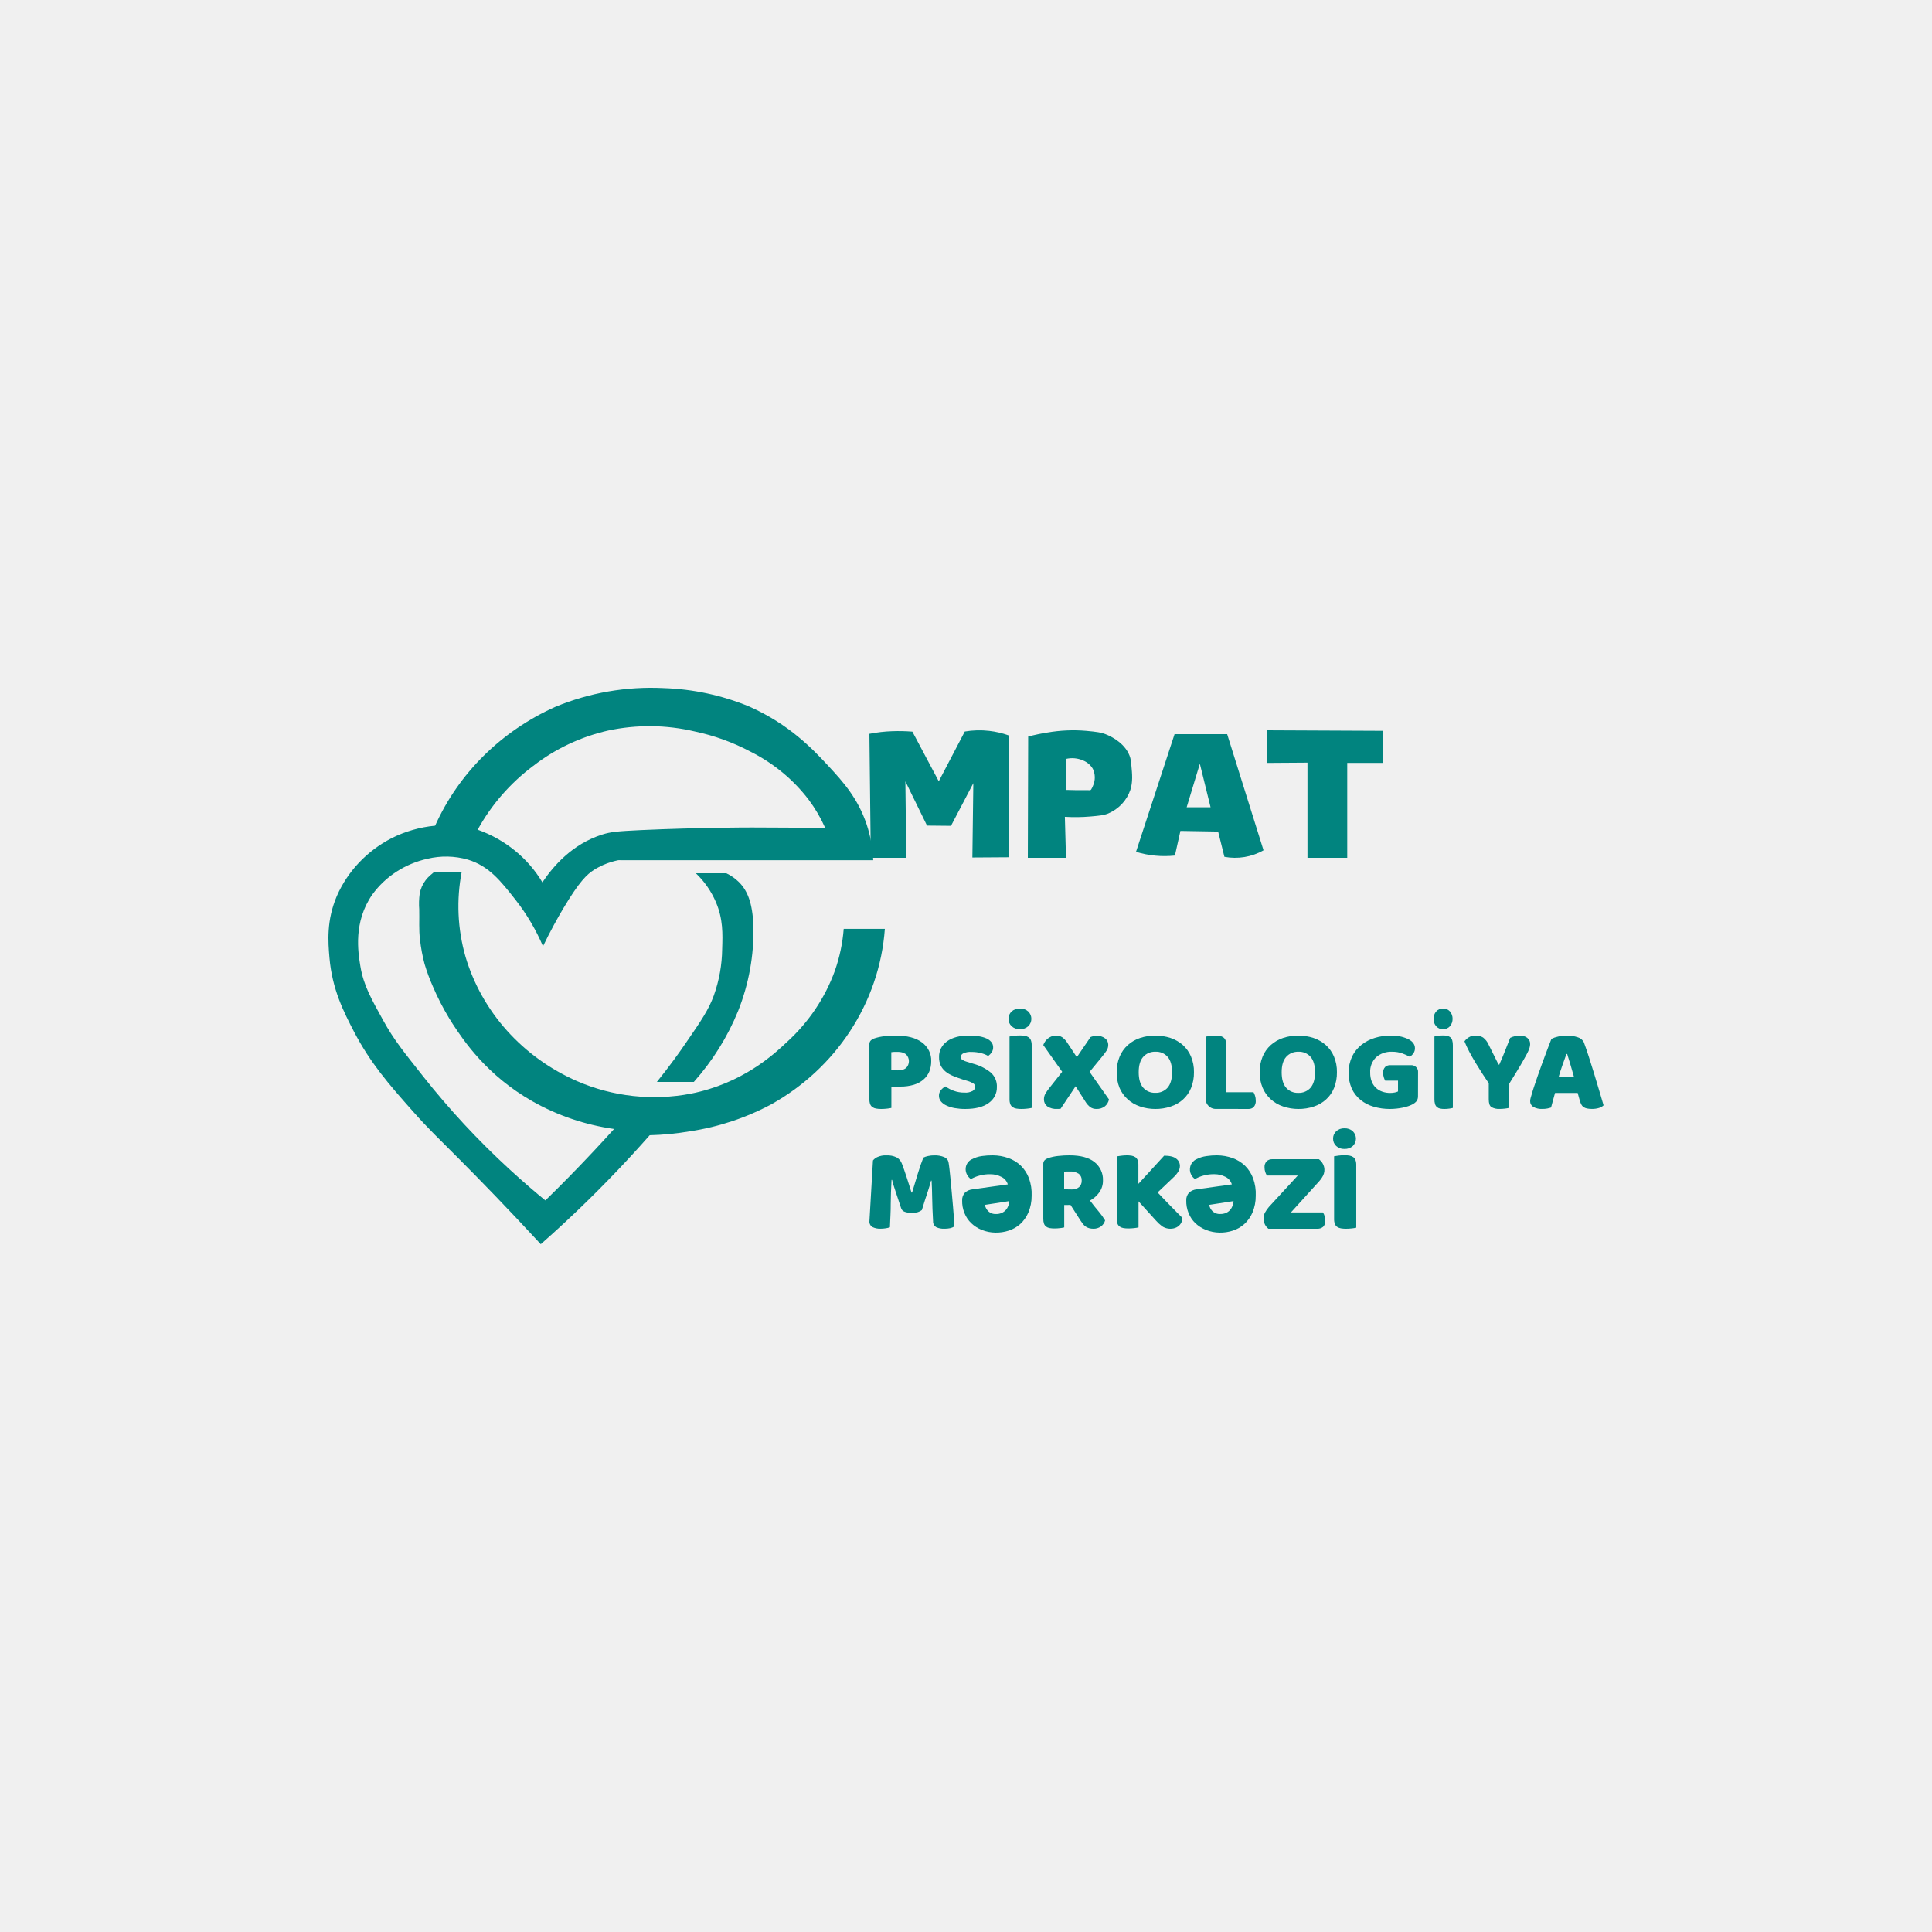 <svg width="500" height="500" viewBox="0 0 500 500" fill="none" xmlns="http://www.w3.org/2000/svg">
<rect x="0" y="0" width="500" height="500" fill="#333333" stroke="none"/>
<g clip-path="url(#clip0_1447_44)">
<rect width="500" height="500" fill="#E5E5E5"/>
<path fill-rule="evenodd" clip-rule="evenodd" d="M0 0H500V500H0V0Z" fill="#F0F0F0"/>
<path d="M230.689 286.73C230.321 286.812 229.948 286.873 229.572 286.912C229.069 286.971 228.563 287 228.056 287C227.616 287.004 227.176 286.97 226.743 286.898C226.397 286.842 226.07 286.712 225.786 286.52C225.516 286.325 225.313 286.063 225.198 285.764C225.053 285.353 224.987 284.921 225.002 284.488V270.242C224.992 270.062 225.019 269.883 225.084 269.713C225.149 269.544 225.249 269.389 225.379 269.256C225.671 269 226.02 268.809 226.402 268.695C227.218 268.435 228.062 268.258 228.919 268.169C229.862 268.055 230.811 267.999 231.762 268C234.76 268 237.047 268.594 238.623 269.782C239.398 270.361 240.016 271.1 240.428 271.94C240.84 272.781 241.034 273.7 240.995 274.624C241.012 275.545 240.843 276.461 240.495 277.324C240.168 278.108 239.655 278.812 238.993 279.384C238.275 279.998 237.421 280.459 236.491 280.734C235.362 281.061 234.184 281.219 233.002 281.2H230.689V286.73ZM232.386 277.007C233.138 277.055 233.883 276.846 234.482 276.42C234.963 275.932 235.229 275.295 235.229 274.634C235.229 273.972 234.963 273.335 234.482 272.848C233.845 272.397 233.054 272.176 232.255 272.227C231.907 272.227 231.624 272.227 231.392 272.227C231.149 272.234 230.906 272.259 230.667 272.301V276.987L232.386 277.007Z" fill="#01847F"/>
<path d="M249.165 279.369C248.253 279.071 247.419 278.772 246.674 278.46C245.974 278.183 245.322 277.807 244.74 277.344C244.207 276.915 243.775 276.383 243.474 275.783C243.156 275.084 243.004 274.327 243.029 273.565C243.003 272.784 243.175 272.007 243.53 271.302C243.884 270.597 244.412 269.984 245.067 269.514C246.431 268.505 248.337 268 250.786 268C251.622 267.996 252.457 268.056 253.283 268.18C253.968 268.274 254.635 268.46 255.266 268.731C255.77 268.942 256.212 269.268 256.553 269.68C256.862 270.06 257.029 270.528 257.026 271.009C257.042 271.477 256.911 271.94 256.651 272.337C256.409 272.699 256.103 273.018 255.746 273.28C255.174 272.954 254.555 272.707 253.91 272.549C253.087 272.333 252.237 272.228 251.384 272.237C250.666 272.184 249.946 272.312 249.297 272.609C249.108 272.692 248.947 272.824 248.831 272.989C248.716 273.154 248.651 273.347 248.643 273.545C248.642 273.69 248.678 273.832 248.748 273.959C248.819 274.087 248.921 274.196 249.047 274.276C249.422 274.508 249.832 274.683 250.264 274.794L251.913 275.299C253.569 275.741 255.107 276.518 256.421 277.576C256.952 278.059 257.367 278.645 257.638 279.295C257.909 279.945 258.031 280.643 257.993 281.342C258.014 282.133 257.836 282.918 257.473 283.63C257.109 284.342 256.572 284.96 255.906 285.433C254.515 286.475 252.462 287 249.763 287C248.87 287.003 247.977 286.928 247.098 286.774C246.353 286.649 245.629 286.426 244.949 286.11C244.388 285.865 243.895 285.499 243.509 285.041C243.17 284.618 242.991 284.099 243.001 283.567C242.987 283.031 243.174 282.508 243.529 282.092C243.848 281.713 244.24 281.395 244.684 281.156C245.331 281.632 246.048 282.013 246.813 282.285C247.7 282.612 248.645 282.775 249.596 282.763C250.343 282.827 251.094 282.672 251.746 282.318C251.931 282.206 252.085 282.052 252.194 281.871C252.303 281.689 252.364 281.485 252.372 281.275C252.38 281.095 252.338 280.916 252.25 280.756C252.162 280.596 252.031 280.462 251.871 280.366C251.433 280.114 250.966 279.912 250.48 279.761L249.165 279.369Z" fill="#01847F"/>
<path d="M261.001 263.675C260.991 263.323 261.057 262.973 261.195 262.646C261.333 262.319 261.541 262.021 261.806 261.771C262.083 261.514 262.413 261.313 262.777 261.181C263.141 261.049 263.529 260.989 263.919 261.004C264.322 260.984 264.724 261.041 265.102 261.173C265.479 261.305 265.823 261.509 266.113 261.771C266.63 262.287 266.918 262.967 266.918 263.675C266.918 264.382 266.63 265.063 266.113 265.579C265.823 265.841 265.479 266.045 265.102 266.177C264.724 266.309 264.322 266.366 263.919 266.346C263.529 266.362 263.14 266.303 262.776 266.171C262.412 266.039 262.082 265.837 261.806 265.579C261.54 265.329 261.332 265.032 261.193 264.705C261.055 264.377 260.99 264.027 261.001 263.675V263.675ZM266.998 286.726C266.625 286.81 266.246 286.872 265.864 286.911C265.36 286.971 264.852 287 264.343 287C263.9 287.004 263.456 286.97 263.02 286.897C262.669 286.838 262.337 286.707 262.047 286.513C261.778 286.315 261.575 286.049 261.462 285.746C261.316 285.329 261.249 284.891 261.265 284.452V268.243L262.413 268.071C262.912 268.004 263.415 267.97 263.919 267.969C264.363 267.964 264.806 267.998 265.243 268.071C265.592 268.133 265.924 268.264 266.215 268.455C266.482 268.655 266.685 268.92 266.8 269.222C266.946 269.639 267.013 270.077 266.998 270.516V286.726Z" fill="#01847F"/>
<path d="M270 270.458C270.111 270.156 270.256 269.867 270.433 269.598C270.835 268.985 271.415 268.508 272.098 268.233C272.488 268.073 272.907 267.994 273.328 268C273.886 267.991 274.434 268.145 274.903 268.444C275.457 268.855 275.924 269.37 276.279 269.959L278.679 273.598L282.227 268.396C282.448 268.299 282.679 268.223 282.915 268.171C283.203 268.099 283.498 268.062 283.795 268.062C284.594 268.016 285.383 268.259 286.017 268.744C286.268 268.941 286.47 269.192 286.608 269.479C286.747 269.765 286.817 270.079 286.814 270.396C286.822 270.939 286.666 271.471 286.367 271.925C285.99 272.485 285.584 273.025 285.15 273.543L281.98 277.399L287 284.525C286.869 285.226 286.494 285.859 285.941 286.314C285.309 286.792 284.527 287.033 283.733 286.996C283.186 287.008 282.649 286.853 282.193 286.553C281.654 286.14 281.203 285.625 280.866 285.037L278.369 281.119L274.491 286.935L274.03 286.983H273.597C272.679 287.061 271.762 286.819 271.004 286.3C270.742 286.09 270.53 285.824 270.386 285.521C270.242 285.218 270.169 284.887 270.172 284.553C270.16 284.014 270.293 283.481 270.557 283.01C270.887 282.473 271.253 281.958 271.651 281.468L274.89 277.372L270 270.458Z" fill="#01847F"/>
<path d="M289.004 277.487C288.977 276.092 289.24 274.706 289.779 273.406C290.238 272.299 290.948 271.298 291.859 270.472C292.771 269.646 293.864 269.014 295.062 268.62C297.608 267.793 300.379 267.793 302.925 268.62C304.107 269.018 305.189 269.637 306.106 270.439C307.031 271.275 307.753 272.286 308.222 273.406C308.764 274.705 309.028 276.092 308.998 277.487C309.023 278.881 308.767 280.268 308.243 281.574C307.796 282.689 307.091 283.697 306.178 284.527C305.264 285.357 304.166 285.988 302.961 286.373C301.684 286.799 300.338 287.011 298.983 287C297.623 287.004 296.274 286.781 294.998 286.34C293.816 285.943 292.739 285.314 291.839 284.494C290.913 283.652 290.192 282.633 289.723 281.508C289.211 280.223 288.967 278.858 289.004 277.487V277.487ZM294.695 277.487C294.695 279.273 295.083 280.618 295.866 281.501C296.243 281.933 296.722 282.277 297.265 282.506C297.809 282.735 298.402 282.842 298.997 282.82C299.597 282.843 300.194 282.736 300.742 282.507C301.29 282.278 301.774 281.934 302.157 281.501C302.932 280.618 303.327 279.273 303.327 277.487C303.327 275.7 302.94 274.382 302.171 273.498C301.793 273.064 301.312 272.718 300.766 272.489C300.219 272.26 299.623 272.154 299.025 272.18C298.428 272.16 297.834 272.269 297.289 272.497C296.743 272.726 296.261 273.068 295.88 273.498C295.09 274.364 294.695 275.693 294.695 277.487Z" fill="#01847F"/>
<path d="M314.854 286.984C314.473 287.015 314.09 286.963 313.731 286.831C313.372 286.699 313.046 286.49 312.776 286.219C312.505 285.948 312.296 285.621 312.164 285.261C312.031 284.901 311.978 284.517 312.008 284.134V268.281C312.233 268.24 312.588 268.178 313.079 268.11C313.545 268.041 314.015 268.004 314.485 268C314.902 267.997 315.318 268.034 315.727 268.11C316.053 268.167 316.361 268.298 316.628 268.493C316.883 268.69 317.075 268.956 317.181 269.261C317.317 269.676 317.379 270.112 317.365 270.549V282.668H324.407C324.576 282.954 324.709 283.26 324.803 283.58C324.927 283.96 324.989 284.358 324.987 284.758C325.02 285.067 324.99 285.379 324.901 285.677C324.812 285.974 324.665 286.251 324.469 286.491C324.286 286.663 324.071 286.796 323.837 286.883C323.603 286.97 323.353 287.009 323.104 286.998L314.854 286.984Z" fill="#01847F"/>
<path d="M326.002 277.497C325.975 276.101 326.239 274.714 326.778 273.412C327.236 272.304 327.946 271.302 328.858 270.475C329.77 269.648 330.862 269.016 332.061 268.622C334.61 267.793 337.383 267.793 339.932 268.622C341.111 269.022 342.19 269.641 343.106 270.443C344.031 271.279 344.753 272.292 345.222 273.412C345.764 274.713 346.028 276.101 345.998 277.497C346.023 278.893 345.767 280.281 345.243 281.588C344.798 282.697 344.098 283.7 343.192 284.527C342.287 285.353 341.198 285.984 340.002 286.373C338.726 286.799 337.379 287.011 336.024 287C334.665 287.004 333.315 286.78 332.039 286.34C330.857 285.942 329.78 285.312 328.88 284.492C327.954 283.648 327.233 282.629 326.764 281.503C326.24 280.225 325.981 278.865 326.002 277.497ZM331.694 277.497C331.694 279.285 332.082 280.632 332.865 281.516C333.241 281.948 333.721 282.292 334.264 282.521C334.808 282.75 335.401 282.858 335.996 282.836C336.596 282.858 337.193 282.751 337.741 282.522C338.29 282.293 338.774 281.949 339.156 281.516C339.932 280.632 340.327 279.285 340.327 277.497C340.327 275.709 339.939 274.389 339.17 273.505C338.793 273.07 338.311 272.724 337.765 272.495C337.219 272.266 336.623 272.16 336.024 272.185C335.427 272.165 334.833 272.274 334.288 272.503C333.742 272.732 333.26 273.074 332.879 273.505C332.089 274.371 331.694 275.702 331.694 277.497V277.497Z" fill="#01847F"/>
<path d="M366.977 283.579C367.014 284.057 366.893 284.535 366.63 284.944C366.335 285.299 365.968 285.593 365.55 285.806C365.201 285.99 364.837 286.145 364.462 286.27C363.995 286.426 363.518 286.555 363.035 286.655C362.495 286.765 361.949 286.849 361.4 286.907C360.839 286.967 360.275 286.998 359.71 287C358.29 287.007 356.877 286.811 355.519 286.416C354.272 286.061 353.114 285.465 352.117 284.666C351.14 283.863 350.361 282.862 349.838 281.735C349.272 280.414 348.987 278.998 349 277.571C349.014 276.143 349.324 274.732 349.914 273.421C350.485 272.259 351.312 271.23 352.339 270.404C353.358 269.592 354.535 268.981 355.803 268.607C357.092 268.21 358.438 268.009 359.793 268.011C361.404 267.937 363.009 268.249 364.462 268.919C365.612 269.524 366.187 270.311 366.187 271.279C366.198 271.75 366.057 272.213 365.785 272.605C365.538 272.955 365.223 273.257 364.857 273.494C364.235 273.15 363.584 272.857 362.91 272.619C362.073 272.322 361.185 272.176 360.292 272.188C359.535 272.15 358.778 272.257 358.064 272.501C357.35 272.746 356.695 273.124 356.135 273.613C355.606 274.138 355.196 274.763 354.933 275.448C354.669 276.133 354.557 276.863 354.604 277.591C354.585 278.396 354.726 279.197 355.02 279.952C355.266 280.572 355.655 281.131 356.156 281.589C356.627 282.013 357.187 282.336 357.798 282.538C358.437 282.75 359.109 282.856 359.786 282.849C360.194 282.854 360.6 282.814 360.998 282.73C361.277 282.676 361.547 282.587 361.802 282.465V279.673H358.484C358.337 279.397 358.216 279.108 358.123 278.811C358.011 278.443 357.955 278.061 357.957 277.678C357.93 277.4 357.961 277.121 358.049 276.855C358.137 276.59 358.28 276.344 358.47 276.133C358.646 275.975 358.853 275.852 359.079 275.771C359.304 275.69 359.545 275.653 359.786 275.662H365.03C365.294 275.635 365.561 275.665 365.811 275.749C366.061 275.833 366.288 275.97 366.476 276.149C366.664 276.328 366.808 276.546 366.897 276.785C366.986 277.024 367.018 277.279 366.991 277.532L366.977 283.579Z" fill="#01847F"/>
<path d="M371.007 263.674C371 263.323 371.055 262.973 371.17 262.646C371.285 262.319 371.457 262.022 371.677 261.771C371.907 261.514 372.182 261.313 372.485 261.181C372.788 261.049 373.111 260.989 373.436 261.004C373.771 260.984 374.106 261.041 374.42 261.173C374.734 261.305 375.021 261.508 375.262 261.771C375.692 262.286 375.932 262.967 375.932 263.674C375.932 264.381 375.692 265.062 375.262 265.577C375.021 265.84 374.734 266.043 374.42 266.175C374.106 266.307 373.771 266.365 373.436 266.344C373.117 266.363 372.798 266.308 372.499 266.181C372.199 266.055 371.927 265.86 371.698 265.609C371.47 265.358 371.289 265.057 371.169 264.724C371.049 264.391 370.992 264.033 371.001 263.674H371.007ZM375.998 286.726C375.69 286.81 375.376 286.871 375.061 286.911C374.639 286.971 374.214 287 373.789 287C373.419 287.004 373.051 286.97 372.687 286.897C372.397 286.84 372.122 286.708 371.883 286.514C371.658 286.316 371.487 286.05 371.39 285.747C371.269 285.33 371.213 284.892 371.226 284.453V268.241L372.182 268.069C372.597 268.003 373.016 267.968 373.436 267.967C373.807 267.962 374.178 267.997 374.543 268.069C374.832 268.133 375.106 268.263 375.347 268.453C375.571 268.651 375.74 268.917 375.834 269.22C375.955 269.637 376.011 270.075 375.998 270.514V286.726Z" fill="#01847F"/>
<path d="M390.561 286.716C390.214 286.799 389.862 286.861 389.508 286.902C389.048 286.961 388.585 286.991 388.122 286.991C387.376 287.041 386.633 286.876 385.98 286.516C385.502 286.199 385.287 285.523 385.287 284.49V280.354C384.767 279.596 384.205 278.748 383.609 277.825C383.013 276.901 382.417 275.95 381.835 274.985C381.253 274.02 380.719 273.062 380.22 272.125C379.765 271.268 379.358 270.386 379 269.485C379.305 269.081 379.68 268.736 380.109 268.465C380.622 268.143 381.221 267.982 381.828 268.003C382.52 267.974 383.206 268.144 383.803 268.493C384.435 268.978 384.932 269.616 385.245 270.347L387.823 275.509H388.011C388.302 274.868 388.551 274.289 388.773 273.758C388.995 273.228 389.203 272.711 389.411 272.187L390.062 270.547C390.291 269.981 390.547 269.327 390.839 268.589C391.233 268.395 391.65 268.249 392.079 268.155C392.507 268.056 392.944 268.005 393.382 268.003C394.046 267.981 394.699 268.183 395.233 268.575C395.49 268.777 395.694 269.038 395.827 269.336C395.96 269.634 396.017 269.96 395.995 270.285C395.984 270.589 395.931 270.891 395.836 271.181C395.656 271.732 395.424 272.265 395.143 272.773C394.776 273.462 394.228 274.448 393.514 275.661C392.8 276.874 391.83 278.459 390.61 280.416L390.561 286.716Z" fill="#01847F"/>
<path d="M401.511 268.856C402.034 268.593 402.592 268.399 403.172 268.279C403.907 268.096 404.664 268.003 405.425 268.002C406.408 267.983 407.387 268.132 408.313 268.442C408.671 268.543 409 268.716 409.277 268.951C409.554 269.185 409.773 269.475 409.916 269.798C410.306 270.855 410.725 272.076 411.18 273.472C411.635 274.868 412.09 276.312 412.538 277.804C412.985 279.295 413.433 280.759 413.866 282.21C414.3 283.661 414.675 284.921 415 286.054C414.68 286.369 414.28 286.602 413.837 286.731C413.241 286.913 412.616 287 411.989 286.989C411.55 286.997 411.111 286.956 410.682 286.867C410.366 286.805 410.068 286.68 409.808 286.501C409.573 286.332 409.382 286.114 409.252 285.864C409.102 285.569 408.979 285.263 408.884 284.949L408.299 282.854H402.442C402.269 283.464 402.096 284.088 401.922 284.738C401.749 285.389 401.583 286.013 401.41 286.623C401.096 286.729 400.775 286.815 400.449 286.881C400.05 286.957 399.644 286.993 399.236 286.989C398.383 287.049 397.532 286.862 396.795 286.453C396.542 286.291 396.336 286.071 396.197 285.814C396.058 285.557 395.99 285.271 396.001 284.982C396.002 284.693 396.046 284.406 396.131 284.128C396.218 283.85 396.319 283.511 396.42 283.132C396.572 282.583 396.781 281.905 397.055 281.098C397.33 280.292 397.619 279.417 397.944 278.475C398.269 277.533 398.615 276.563 398.976 275.573L400.016 272.76C400.341 271.879 400.637 271.093 400.904 270.408C401.171 269.723 401.359 269.222 401.511 268.856ZM405.389 272.774L404.37 275.614C403.995 276.658 403.656 277.716 403.352 278.787H407.367C407.064 277.697 406.756 276.629 406.443 275.58C406.132 274.543 405.844 273.601 405.584 272.774H405.389Z" fill="#01847F"/>
<path d="M238.577 313.164C238.266 313.409 237.909 313.593 237.526 313.705C237.041 313.845 236.538 313.912 236.033 313.904C235.397 313.922 234.763 313.827 234.162 313.623C233.937 313.55 233.733 313.426 233.568 313.26C233.402 313.094 233.279 312.892 233.209 312.671C232.621 310.875 232.137 309.418 231.759 308.299C231.387 307.182 231.058 306.202 230.883 305.366H230.729C230.666 306.572 230.617 307.675 230.582 308.669C230.546 309.662 230.532 310.629 230.518 311.567C230.504 312.506 230.518 313.459 230.455 314.425C230.392 315.391 230.378 316.481 230.315 317.618C229.97 317.741 229.613 317.828 229.25 317.879C228.815 317.949 228.374 317.986 227.933 317.988C227.19 318.027 226.449 317.879 225.781 317.557C225.515 317.392 225.301 317.158 225.165 316.88C225.029 316.603 224.975 316.293 225.011 315.987L225.922 300.329C226.213 299.96 226.59 299.664 227.022 299.466C227.765 299.124 228.584 298.967 229.404 299.007C230.303 298.963 231.198 299.137 232.011 299.514C232.673 299.871 233.173 300.458 233.413 301.158C233.602 301.652 233.805 302.214 234.029 302.844C234.253 303.475 234.471 304.139 234.688 304.811C234.905 305.482 235.122 306.181 235.333 306.825C235.543 307.47 235.725 308.086 235.893 308.621H236.054C236.559 306.901 237.056 305.236 237.561 303.632C238.065 302.029 238.521 300.679 238.962 299.589C239.346 299.4 239.754 299.262 240.175 299.178C240.715 299.057 241.268 299 241.821 299.007C242.683 298.977 243.541 299.129 244.337 299.452C244.619 299.556 244.869 299.728 245.066 299.95C245.263 300.172 245.4 300.439 245.465 300.727C245.549 301.138 245.634 301.768 245.732 302.618C245.83 303.468 245.928 304.42 246.033 305.489C246.138 306.558 246.236 307.675 246.341 308.868C246.446 310.06 246.545 311.197 246.643 312.294C246.741 313.39 246.818 314.398 246.881 315.309C246.944 316.22 246.979 316.919 247 317.413C246.652 317.612 246.277 317.762 245.886 317.858C245.395 317.959 244.894 318.005 244.393 317.995C243.696 318.027 243 317.9 242.361 317.625C242.079 317.471 241.846 317.242 241.69 316.964C241.534 316.687 241.46 316.372 241.478 316.056C241.352 313.822 241.275 311.816 241.247 310.039C241.219 308.262 241.17 306.766 241.1 305.551H240.96C240.749 306.353 240.448 307.353 240.049 308.559C239.649 309.765 239.138 311.28 238.577 313.164Z" fill="#01847F"/>
<path d="M275.421 311.859V317.656C275.066 317.739 274.706 317.799 274.344 317.838C273.865 317.897 273.382 317.926 272.899 317.925C272.475 317.93 272.052 317.896 271.635 317.825C271.308 317.768 270.999 317.639 270.732 317.448C270.485 317.249 270.297 316.988 270.19 316.695C270.051 316.285 269.988 315.855 270.003 315.424V301.233C269.991 301.055 270.017 300.876 270.078 300.708C270.139 300.539 270.233 300.384 270.357 300.251C270.638 299.999 270.972 299.809 271.336 299.693C272.136 299.431 272.963 299.255 273.802 299.168C274.793 299.052 275.791 298.996 276.789 299C279.651 299 281.809 299.583 283.263 300.749C283.976 301.319 284.543 302.04 284.922 302.856C285.3 303.673 285.479 304.562 285.444 305.457C285.479 306.598 285.127 307.72 284.444 308.651C283.828 309.5 283.02 310.201 282.082 310.702C282.823 311.689 283.56 312.612 284.291 313.473C284.922 314.215 285.493 315.002 286 315.827C285.832 316.478 285.431 317.05 284.868 317.441C284.325 317.81 283.676 318.005 283.013 317.999C282.614 318.006 282.215 317.954 281.832 317.845C281.518 317.755 281.222 317.614 280.957 317.428C280.693 317.238 280.459 317.011 280.262 316.755C280.048 316.485 279.849 316.205 279.665 315.915L277.053 311.839L275.421 311.859ZM277.38 307.824C278.056 307.859 278.722 307.651 279.248 307.239C279.488 307.016 279.674 306.745 279.794 306.446C279.914 306.146 279.965 305.824 279.943 305.504C279.966 305.178 279.909 304.852 279.777 304.552C279.646 304.252 279.443 303.986 279.186 303.775C278.47 303.324 277.62 303.116 276.768 303.183C276.521 303.17 276.273 303.17 276.025 303.183C275.838 303.183 275.629 303.231 275.4 303.271V307.79L277.38 307.824Z" fill="#01847F"/>
<path d="M294.649 310.906V317.652C294.279 317.737 293.903 317.798 293.525 317.836C293.024 317.896 292.52 317.925 292.015 317.925C291.581 317.929 291.147 317.895 290.72 317.823C290.378 317.766 290.055 317.635 289.775 317.441C289.509 317.245 289.308 316.98 289.195 316.679C289.052 316.264 288.987 315.829 289.002 315.392V299.273L290.126 299.102C290.614 299.036 291.107 299.002 291.6 299C292.037 298.996 292.473 299.03 292.903 299.102C293.242 299.165 293.564 299.295 293.847 299.484C294.111 299.681 294.309 299.945 294.42 300.246C294.563 300.661 294.628 301.096 294.613 301.533V306.379L301.283 299.089C302.714 299.089 303.781 299.348 304.411 299.865C304.706 300.085 304.945 300.366 305.109 300.687C305.274 301.008 305.361 301.36 305.362 301.716C305.361 302.24 305.216 302.754 304.94 303.207C304.571 303.793 304.118 304.327 303.595 304.793L299.587 308.605C300.124 309.177 300.682 309.77 301.269 310.375L303.001 312.166L304.64 313.827L305.999 315.188C306.012 315.763 305.832 316.328 305.486 316.8C305.14 317.272 304.646 317.627 304.074 317.816C303.526 317.991 302.942 318.042 302.37 317.965C301.797 317.889 301.251 317.686 300.775 317.373C300.19 316.933 299.653 316.438 299.172 315.896L294.649 310.906Z" fill="#01847F"/>
<path d="M335.865 304.228H327.882C327.699 303.949 327.556 303.65 327.456 303.338C327.324 302.956 327.259 302.558 327.261 302.157C327.231 301.861 327.266 301.562 327.364 301.277C327.461 300.993 327.62 300.73 327.831 300.502C328.024 300.336 328.25 300.206 328.498 300.12C328.746 300.034 329.01 299.993 329.275 300.001H341.336C342.01 300.508 342.48 301.207 342.671 301.986C342.862 302.764 342.763 303.579 342.39 304.301C342.137 304.793 341.816 305.254 341.437 305.673L334.096 313.772H342.376C342.774 314.402 342.985 315.115 342.989 315.843C343.02 316.139 342.986 316.438 342.889 316.722C342.792 317.006 342.635 317.27 342.426 317.498C342.036 317.832 341.517 318.012 340.982 317.999H328.264C327.873 317.693 327.562 317.31 327.355 316.878C327.109 316.365 326.988 315.809 327.001 315.249C327.012 314.725 327.155 314.211 327.42 313.745C327.698 313.239 328.034 312.762 328.423 312.321L335.865 304.228Z" fill="#01847F"/>
<path d="M345.001 294.675C344.991 294.323 345.057 293.973 345.195 293.646C345.333 293.319 345.541 293.021 345.806 292.771C346.083 292.514 346.413 292.313 346.777 292.181C347.141 292.049 347.529 291.989 347.919 292.004C348.322 291.984 348.724 292.041 349.102 292.173C349.479 292.305 349.823 292.509 350.113 292.771C350.63 293.287 350.918 293.967 350.918 294.675C350.918 295.382 350.63 296.063 350.113 296.579C349.823 296.841 349.479 297.045 349.102 297.177C348.724 297.309 348.322 297.366 347.919 297.346C347.529 297.362 347.14 297.303 346.776 297.171C346.412 297.039 346.082 296.837 345.806 296.579C345.54 296.329 345.332 296.032 345.193 295.705C345.055 295.377 344.99 295.027 345.001 294.675V294.675ZM350.998 317.726C350.625 317.81 350.246 317.872 349.864 317.911C349.36 317.971 348.852 318 348.343 318C347.897 318.004 347.452 317.97 347.012 317.897C346.664 317.837 346.335 317.706 346.047 317.513C345.778 317.315 345.575 317.049 345.462 316.746C345.316 316.329 345.249 315.891 345.265 315.452V299.243L346.413 299.071C346.912 299.004 347.415 298.97 347.919 298.969C348.363 298.964 348.806 298.999 349.243 299.071C349.591 299.132 349.92 299.263 350.208 299.455C350.479 299.653 350.685 299.919 350.8 300.222C350.946 300.639 351.013 301.077 350.998 301.516V317.726Z" fill="#01847F"/>
<path d="M256.946 299.001C258.317 299.008 259.678 299.245 260.973 299.702C262.164 300.121 263.256 300.789 264.177 301.662C265.114 302.583 265.838 303.702 266.298 304.939C266.822 306.388 267.057 307.927 266.988 309.469C267.002 310.97 266.708 312.458 266.125 313.838C265.633 314.972 264.907 315.986 263.998 316.814C263.133 317.576 262.122 318.148 261.028 318.494C259.93 318.849 258.782 319.019 257.63 318.998C256.416 318.988 255.215 318.751 254.087 318.298C253.075 317.901 252.148 317.309 251.358 316.555C250.591 315.821 249.99 314.928 249.597 313.936C249.175 312.893 248.973 311.772 249.003 310.645C248.986 310.28 249.041 309.914 249.167 309.571C249.293 309.228 249.486 308.915 249.735 308.65C250.287 308.163 250.976 307.865 251.704 307.796L260.821 306.521C260.696 306.102 260.486 305.714 260.206 305.382C259.925 305.049 259.579 304.779 259.191 304.589C258.307 304.127 257.326 303.887 256.331 303.889C255.366 303.863 254.402 303.983 253.472 304.246C252.701 304.445 251.96 304.749 251.269 305.149C250.864 304.867 250.531 304.493 250.295 304.057C250.036 303.609 249.903 303.098 249.908 302.579C249.904 302.044 250.052 301.519 250.333 301.066C250.615 300.613 251.018 300.251 251.497 300.024C252.33 299.586 253.232 299.299 254.163 299.177C255.085 299.048 256.015 298.99 256.946 299.001V299.001ZM257.726 314.188C258.252 314.211 258.777 314.113 259.26 313.901C259.665 313.725 260.028 313.462 260.323 313.131C260.596 312.816 260.809 312.453 260.952 312.06C261.091 311.669 261.177 311.262 261.207 310.848L254.895 311.822C254.997 312.408 255.272 312.95 255.682 313.376C255.946 313.651 256.265 313.865 256.618 314.005C256.97 314.145 257.348 314.208 257.726 314.188V314.188Z" fill="#01847F"/>
<path d="M314.966 299C316.332 299.009 317.688 299.246 318.979 299.701C320.17 300.125 321.261 300.795 322.186 301.668C323.121 302.585 323.843 303.702 324.299 304.938C324.825 306.386 325.059 307.927 324.987 309.468C325.001 310.97 324.708 312.458 324.127 313.838C323.638 314.972 322.912 315.985 322 316.807C321.139 317.575 320.128 318.15 319.034 318.494C317.937 318.849 316.791 319.019 315.641 318.998C314.43 318.986 313.231 318.748 312.103 318.298C311.083 317.903 310.149 317.311 309.35 316.555C308.59 315.817 307.992 314.925 307.595 313.936C307.175 312.893 306.973 311.772 307.003 310.645C306.986 310.279 307.041 309.914 307.167 309.571C307.292 309.228 307.485 308.914 307.733 308.649C308.284 308.161 308.973 307.863 309.701 307.795L318.8 306.521C318.677 306.101 318.47 305.712 318.191 305.378C317.913 305.044 317.569 304.773 317.183 304.581C316.298 304.123 315.319 303.883 314.326 303.881C313.363 303.856 312.4 303.974 311.47 304.231C310.698 304.435 309.955 304.741 309.261 305.141C308.858 304.856 308.525 304.48 308.29 304.042C308.104 303.696 307.989 303.315 307.953 302.922C307.917 302.529 307.96 302.133 308.08 301.758C308.2 301.383 308.394 301.037 308.65 300.741C308.907 300.445 309.22 300.205 309.57 300.037C310.404 299.603 311.305 299.319 312.234 299.196C313.138 299.06 314.052 298.994 314.966 299V299ZM315.765 314.181C316.29 314.205 316.815 314.109 317.3 313.901C317.703 313.725 318.065 313.462 318.359 313.131C318.63 312.814 318.842 312.452 318.986 312.059C319.124 311.669 319.209 311.261 319.24 310.848L312.936 311.821C313.038 312.408 313.312 312.949 313.721 313.376C313.985 313.651 314.304 313.865 314.657 314.004C315.009 314.143 315.387 314.203 315.765 314.181V314.181Z" fill="#01847F"/>
<path d="M218.352 240.386C218.065 244.086 217.294 247.736 216.056 251.253C213.527 258.232 209.292 264.535 203.703 269.637C200.227 272.924 192.131 280.395 178.775 283.044C168.863 284.936 158.579 283.806 149.377 279.811C142.398 276.76 136.197 272.295 131.204 266.725C126.211 261.156 122.545 254.616 120.461 247.558C118.413 240.4 118.082 232.892 119.495 225.594L112.387 225.71C112.266 225.71 111.989 225.995 111.896 226.07C111.804 226.144 111.519 226.375 111.342 226.532C110.908 226.914 110.513 227.334 110.162 227.788C109.367 228.835 108.837 230.044 108.612 231.32C108.431 232.671 108.392 234.036 108.499 235.394C108.57 238.002 108.356 240.658 108.705 243.225C108.939 245.334 109.331 247.425 109.878 249.48C110.466 251.448 111.178 253.38 112.01 255.266C113.231 258.127 114.656 260.905 116.275 263.579C116.545 264.021 116.822 264.462 117.099 264.897C120.035 269.393 125.984 278.297 137.791 285.013C144.281 288.69 151.458 291.124 158.923 292.178C157.188 294.094 155.414 296.02 153.599 297.958C149.429 302.404 145.275 306.642 141.138 310.672C138.828 308.784 135.523 305.992 131.699 302.468C123.688 295.095 116.294 287.134 109.586 278.656C104.611 272.361 101.988 269.196 99.18 264.089C96.159 258.581 94.091 255.103 93.252 249.983C92.669 246.41 91.397 238.62 96.372 231.489C99.769 226.814 104.868 223.516 110.674 222.239C114.101 221.422 117.696 221.501 121.08 222.47C126.539 224.141 129.503 227.903 133.419 232.875C136.315 236.576 138.703 240.616 140.527 244.896C142.468 240.868 144.309 237.581 145.723 235.191C149.988 228.019 151.935 226.28 153.712 225.132C154.091 224.887 154.482 224.66 154.885 224.453C155.262 224.25 155.646 224.059 156.03 223.89C156.413 223.72 156.74 223.577 157.138 223.435C157.536 223.292 157.849 223.197 158.176 223.088C158.503 222.98 158.809 222.905 159.129 222.823L159.982 222.626C160.204 222.602 160.428 222.602 160.65 222.626H165.625H167.047H179.841H181.263H194.057H195.479H206.852H208.273H221.067H222.489H225.993C225.863 219.487 225.291 216.378 224.295 213.383C222.027 206.592 218.153 202.306 214.5 198.353C210.37 193.891 204.321 187.487 193.929 182.862C186.923 179.954 179.407 178.332 171.774 178.081C162.15 177.601 152.541 179.263 143.704 182.937C129.74 189.191 118.673 200.138 112.614 213.689C108.676 214.063 104.85 215.161 101.348 216.922C94.981 220.212 89.985 225.484 87.189 231.863C84.445 238.267 84.921 243.816 85.27 247.904C85.981 256.054 88.923 261.813 91.667 267.091C95.882 275.125 100.595 280.558 106.807 287.553C110.951 292.24 113.254 294.345 119.025 300.152C124.129 305.279 131.351 312.675 139.951 322C143.268 319.08 146.616 315.999 149.995 312.757C156.684 306.325 162.711 299.968 168.142 293.795C171.632 293.703 175.11 293.365 178.548 292.783C185.989 291.656 193.16 289.269 199.722 285.733C207.933 281.119 214.861 274.685 219.923 266.975C225.197 258.963 228.315 249.829 229 240.386H218.352ZM138.032 198.197C143.683 193.797 150.302 190.675 157.394 189.063C164.771 187.487 172.43 187.566 179.77 189.294C184.808 190.354 189.659 192.106 194.171 194.496C200.152 197.488 205.328 201.76 209.297 206.979C210.989 209.254 212.419 211.697 213.561 214.266C206.61 214.205 200.284 214.164 194.69 214.151C193.183 214.151 181.135 214.151 165.895 214.83C159.591 215.129 158.006 215.305 155.852 215.984C148.033 218.456 143.114 224.256 140.371 228.352C136.634 222.074 130.706 217.252 123.624 214.728C127.143 208.306 132.049 202.672 138.018 198.197H138.032Z" fill="#01847F"/>
<path d="M191.202 228.257C190.263 227.335 189.171 226.572 187.971 226H180.085C182.318 228.13 184.085 230.674 185.281 233.479C187.15 237.865 187.03 241.638 186.897 245.63C186.848 249.709 186.122 253.754 184.748 257.61C183.413 261.268 181.51 264.09 177.725 269.583C175.885 272.303 173.315 275.88 170 280H179.565C184.431 274.535 188.31 268.315 191.04 261.601C193.808 254.627 195.149 247.198 194.987 239.728C194.769 233.622 193.421 230.454 191.202 228.257Z" fill="#01847F"/>
<path d="M234.515 222H225.361C225.236 211.309 225.116 200.613 225 189.913C226.962 189.524 228.956 189.296 230.96 189.231C232.683 189.172 234.408 189.211 236.126 189.347L242.953 202.202L249.686 189.319C251.775 188.962 253.908 188.904 256.015 189.149C257.72 189.344 259.394 189.734 261 190.309V221.857L251.651 221.918C251.733 215.51 251.815 209.099 251.897 202.687L246.117 213.726L239.911 213.664C238.043 209.85 236.176 206.034 234.312 202.215C234.399 208.806 234.467 215.401 234.515 222Z" fill="#01847F"/>
<path d="M292.799 198.096C292.764 197.452 292.674 196.812 292.529 196.183C291.529 192.615 287.903 190.77 286.548 190.185C284.959 189.504 283.674 189.381 281.113 189.143C277.756 188.855 274.375 189.002 271.059 189.579C269.385 189.842 267.728 190.189 266.092 190.62L266 222H275.877L275.586 211.393C277.789 211.528 280 211.5 282.199 211.311C284.49 211.107 285.633 211.011 286.818 210.528C288.16 209.952 289.361 209.113 290.345 208.065C291.329 207.017 292.073 205.782 292.529 204.441C293.211 202.365 293.012 200.288 292.799 198.096ZM282.901 203.27C282.772 203.628 282.606 203.973 282.404 204.298C282.371 204.355 282.325 204.404 282.27 204.441C282.106 204.55 281.773 204.496 281.56 204.496H280.765C279.062 204.496 277.402 204.496 275.799 204.428C275.799 201.759 275.848 199.083 275.87 196.408C277.345 196.057 278.9 196.197 280.283 196.802C281.358 197.231 282.252 197.994 282.823 198.967C283.145 199.641 283.318 200.371 283.331 201.111C283.345 201.852 283.198 202.587 282.901 203.27Z" fill="#01847F"/>
<path d="M317.589 190H303.974C300.649 200.151 297.325 210.303 294 220.454C297.242 221.445 300.676 221.773 304.067 221.414L305.492 215.045L315.252 215.211L316.876 221.745C320.359 222.395 323.977 221.791 327 220.057C323.856 210.029 320.719 200.01 317.589 190ZM307.109 208.915L310.521 197.66L313.293 208.915H307.109Z" fill="#01847F"/>
<path d="M328 197.444V189L358 189.137V197.444H348.664V222H338.372V197.375L328 197.444Z" fill="#01847F"/>
</g>
<defs>
<clipPath id="clip0_1447_44">
<rect width="500" height="500" fill="white"/>
</clipPath>
</defs>
</svg>
